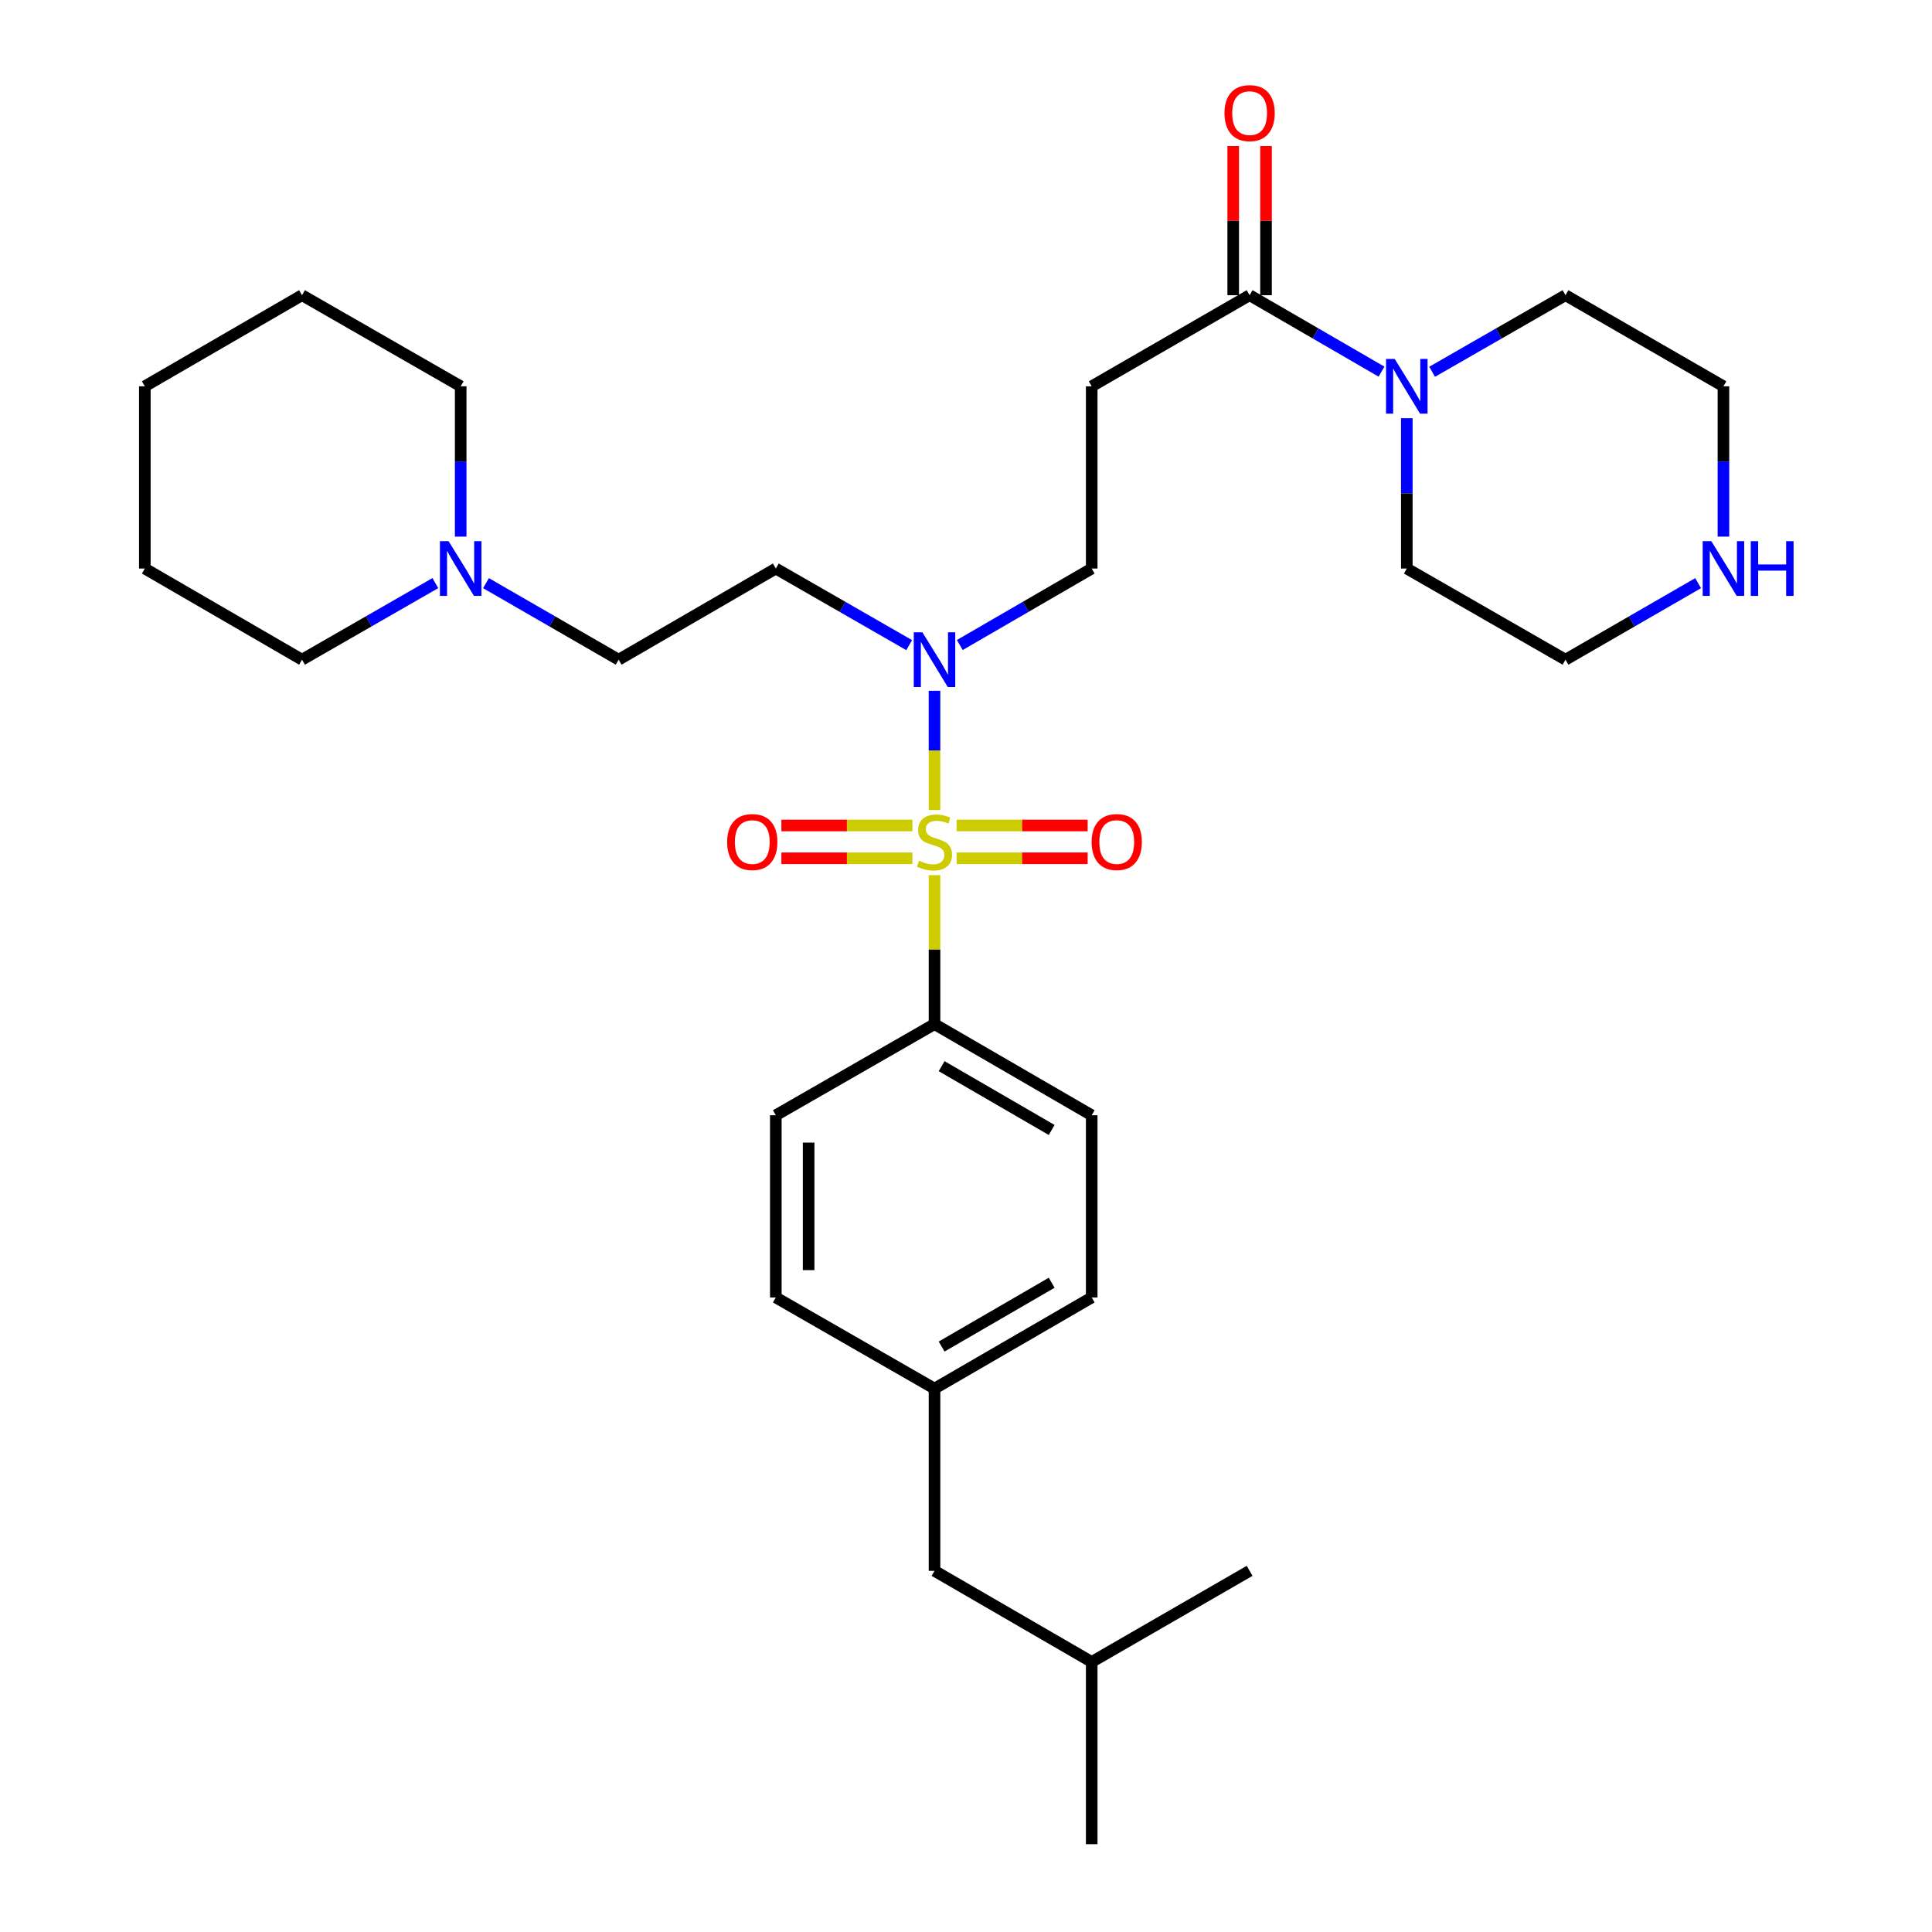 <?xml version='1.0' encoding='iso-8859-1'?>
<svg version='1.1' baseProfile='full'
              xmlns='http://www.w3.org/2000/svg'
                      xmlns:rdkit='http://www.rdkit.org/xml'
                      xmlns:xlink='http://www.w3.org/1999/xlink'
                  xml:space='preserve'
width='1000px' height='1000px' viewBox='0 0 1000 1000'>
<!-- END OF HEADER -->
<rect style='opacity:1.0;fill:#FFFFFF;stroke:none' width='1000' height='1000' x='0' y='0'> </rect>
<path class='bond-1' d='M 483.701,419.28 L 483.701,388.418' style='fill:none;fill-rule:evenodd;stroke:#CCCC00;stroke-width:6px;stroke-linecap:butt;stroke-linejoin:miter;stroke-opacity:1' />
<path class='bond-1' d='M 483.701,388.418 L 483.701,357.556' style='fill:none;fill-rule:evenodd;stroke:#0000FF;stroke-width:6px;stroke-linecap:butt;stroke-linejoin:miter;stroke-opacity:1' />
<path class='bond-4' d='M 483.701,452.996 L 483.701,491.54' style='fill:none;fill-rule:evenodd;stroke:#CCCC00;stroke-width:6px;stroke-linecap:butt;stroke-linejoin:miter;stroke-opacity:1' />
<path class='bond-4' d='M 483.701,491.54 L 483.701,530.085' style='fill:none;fill-rule:evenodd;stroke:#000000;stroke-width:6px;stroke-linecap:butt;stroke-linejoin:miter;stroke-opacity:1' />
<path class='bond-5' d='M 472.263,427.267 L 438.355,427.267' style='fill:none;fill-rule:evenodd;stroke:#CCCC00;stroke-width:6px;stroke-linecap:butt;stroke-linejoin:miter;stroke-opacity:1' />
<path class='bond-5' d='M 438.355,427.267 L 404.447,427.267' style='fill:none;fill-rule:evenodd;stroke:#FF0000;stroke-width:6px;stroke-linecap:butt;stroke-linejoin:miter;stroke-opacity:1' />
<path class='bond-5' d='M 472.263,444.249 L 438.355,444.249' style='fill:none;fill-rule:evenodd;stroke:#CCCC00;stroke-width:6px;stroke-linecap:butt;stroke-linejoin:miter;stroke-opacity:1' />
<path class='bond-5' d='M 438.355,444.249 L 404.447,444.249' style='fill:none;fill-rule:evenodd;stroke:#FF0000;stroke-width:6px;stroke-linecap:butt;stroke-linejoin:miter;stroke-opacity:1' />
<path class='bond-6' d='M 495.14,444.249 L 529.048,444.249' style='fill:none;fill-rule:evenodd;stroke:#CCCC00;stroke-width:6px;stroke-linecap:butt;stroke-linejoin:miter;stroke-opacity:1' />
<path class='bond-6' d='M 529.048,444.249 L 562.956,444.249' style='fill:none;fill-rule:evenodd;stroke:#FF0000;stroke-width:6px;stroke-linecap:butt;stroke-linejoin:miter;stroke-opacity:1' />
<path class='bond-6' d='M 495.14,427.267 L 529.048,427.267' style='fill:none;fill-rule:evenodd;stroke:#CCCC00;stroke-width:6px;stroke-linecap:butt;stroke-linejoin:miter;stroke-opacity:1' />
<path class='bond-6' d='M 529.048,427.267 L 562.956,427.267' style='fill:none;fill-rule:evenodd;stroke:#FF0000;stroke-width:6px;stroke-linecap:butt;stroke-linejoin:miter;stroke-opacity:1' />
<path class='bond-0' d='M 646.797,152.797 L 565.065,199.951' style='fill:none;fill-rule:evenodd;stroke:#000000;stroke-width:6px;stroke-linecap:butt;stroke-linejoin:miter;stroke-opacity:1' />
<path class='bond-2' d='M 646.797,152.797 L 680.933,172.58' style='fill:none;fill-rule:evenodd;stroke:#000000;stroke-width:6px;stroke-linecap:butt;stroke-linejoin:miter;stroke-opacity:1' />
<path class='bond-2' d='M 680.933,172.58 L 715.069,192.364' style='fill:none;fill-rule:evenodd;stroke:#0000FF;stroke-width:6px;stroke-linecap:butt;stroke-linejoin:miter;stroke-opacity:1' />
<path class='bond-11' d='M 655.288,152.797 L 655.288,114.193' style='fill:none;fill-rule:evenodd;stroke:#000000;stroke-width:6px;stroke-linecap:butt;stroke-linejoin:miter;stroke-opacity:1' />
<path class='bond-11' d='M 655.288,114.193 L 655.288,75.588' style='fill:none;fill-rule:evenodd;stroke:#FF0000;stroke-width:6px;stroke-linecap:butt;stroke-linejoin:miter;stroke-opacity:1' />
<path class='bond-11' d='M 638.306,152.797 L 638.306,114.193' style='fill:none;fill-rule:evenodd;stroke:#000000;stroke-width:6px;stroke-linecap:butt;stroke-linejoin:miter;stroke-opacity:1' />
<path class='bond-11' d='M 638.306,114.193 L 638.306,75.588' style='fill:none;fill-rule:evenodd;stroke:#FF0000;stroke-width:6px;stroke-linecap:butt;stroke-linejoin:miter;stroke-opacity:1' />
<path class='bond-8' d='M 470.593,333.922 L 436.079,314.1' style='fill:none;fill-rule:evenodd;stroke:#0000FF;stroke-width:6px;stroke-linecap:butt;stroke-linejoin:miter;stroke-opacity:1' />
<path class='bond-8' d='M 436.079,314.1 L 401.564,294.277' style='fill:none;fill-rule:evenodd;stroke:#000000;stroke-width:6px;stroke-linecap:butt;stroke-linejoin:miter;stroke-opacity:1' />
<path class='bond-9' d='M 496.793,333.86 L 530.929,314.069' style='fill:none;fill-rule:evenodd;stroke:#0000FF;stroke-width:6px;stroke-linecap:butt;stroke-linejoin:miter;stroke-opacity:1' />
<path class='bond-9' d='M 530.929,314.069 L 565.065,294.277' style='fill:none;fill-rule:evenodd;stroke:#000000;stroke-width:6px;stroke-linecap:butt;stroke-linejoin:miter;stroke-opacity:1' />
<path class='bond-19' d='M 741.268,192.426 L 775.783,172.611' style='fill:none;fill-rule:evenodd;stroke:#0000FF;stroke-width:6px;stroke-linecap:butt;stroke-linejoin:miter;stroke-opacity:1' />
<path class='bond-19' d='M 775.783,172.611 L 810.298,152.797' style='fill:none;fill-rule:evenodd;stroke:#000000;stroke-width:6px;stroke-linecap:butt;stroke-linejoin:miter;stroke-opacity:1' />
<path class='bond-20' d='M 728.16,216.469 L 728.16,255.373' style='fill:none;fill-rule:evenodd;stroke:#0000FF;stroke-width:6px;stroke-linecap:butt;stroke-linejoin:miter;stroke-opacity:1' />
<path class='bond-20' d='M 728.16,255.373 L 728.16,294.277' style='fill:none;fill-rule:evenodd;stroke:#000000;stroke-width:6px;stroke-linecap:butt;stroke-linejoin:miter;stroke-opacity:1' />
<path class='bond-3' d='M 565.065,199.951 L 565.065,294.277' style='fill:none;fill-rule:evenodd;stroke:#000000;stroke-width:6px;stroke-linecap:butt;stroke-linejoin:miter;stroke-opacity:1' />
<path class='bond-13' d='M 483.701,530.085 L 565.065,577.258' style='fill:none;fill-rule:evenodd;stroke:#000000;stroke-width:6px;stroke-linecap:butt;stroke-linejoin:miter;stroke-opacity:1' />
<path class='bond-13' d='M 487.388,551.852 L 544.343,584.873' style='fill:none;fill-rule:evenodd;stroke:#000000;stroke-width:6px;stroke-linecap:butt;stroke-linejoin:miter;stroke-opacity:1' />
<path class='bond-14' d='M 483.701,530.085 L 401.564,577.258' style='fill:none;fill-rule:evenodd;stroke:#000000;stroke-width:6px;stroke-linecap:butt;stroke-linejoin:miter;stroke-opacity:1' />
<path class='bond-7' d='M 251.55,301.836 L 285.88,321.643' style='fill:none;fill-rule:evenodd;stroke:#0000FF;stroke-width:6px;stroke-linecap:butt;stroke-linejoin:miter;stroke-opacity:1' />
<path class='bond-7' d='M 285.88,321.643 L 320.21,341.45' style='fill:none;fill-rule:evenodd;stroke:#000000;stroke-width:6px;stroke-linecap:butt;stroke-linejoin:miter;stroke-opacity:1' />
<path class='bond-21' d='M 225.342,301.806 L 190.832,321.628' style='fill:none;fill-rule:evenodd;stroke:#0000FF;stroke-width:6px;stroke-linecap:butt;stroke-linejoin:miter;stroke-opacity:1' />
<path class='bond-21' d='M 190.832,321.628 L 156.322,341.45' style='fill:none;fill-rule:evenodd;stroke:#000000;stroke-width:6px;stroke-linecap:butt;stroke-linejoin:miter;stroke-opacity:1' />
<path class='bond-22' d='M 238.45,277.759 L 238.45,238.855' style='fill:none;fill-rule:evenodd;stroke:#0000FF;stroke-width:6px;stroke-linecap:butt;stroke-linejoin:miter;stroke-opacity:1' />
<path class='bond-22' d='M 238.45,238.855 L 238.45,199.951' style='fill:none;fill-rule:evenodd;stroke:#000000;stroke-width:6px;stroke-linecap:butt;stroke-linejoin:miter;stroke-opacity:1' />
<path class='bond-12' d='M 401.564,294.277 L 320.21,341.45' style='fill:none;fill-rule:evenodd;stroke:#000000;stroke-width:6px;stroke-linecap:butt;stroke-linejoin:miter;stroke-opacity:1' />
<path class='bond-10' d='M 878.948,301.836 L 844.623,321.643' style='fill:none;fill-rule:evenodd;stroke:#0000FF;stroke-width:6px;stroke-linecap:butt;stroke-linejoin:miter;stroke-opacity:1' />
<path class='bond-10' d='M 844.623,321.643 L 810.298,341.45' style='fill:none;fill-rule:evenodd;stroke:#000000;stroke-width:6px;stroke-linecap:butt;stroke-linejoin:miter;stroke-opacity:1' />
<path class='bond-32' d='M 892.048,277.759 L 892.048,238.855' style='fill:none;fill-rule:evenodd;stroke:#0000FF;stroke-width:6px;stroke-linecap:butt;stroke-linejoin:miter;stroke-opacity:1' />
<path class='bond-32' d='M 892.048,238.855 L 892.048,199.951' style='fill:none;fill-rule:evenodd;stroke:#000000;stroke-width:6px;stroke-linecap:butt;stroke-linejoin:miter;stroke-opacity:1' />
<path class='bond-17' d='M 565.065,577.258 L 565.065,671.565' style='fill:none;fill-rule:evenodd;stroke:#000000;stroke-width:6px;stroke-linecap:butt;stroke-linejoin:miter;stroke-opacity:1' />
<path class='bond-16' d='M 401.564,577.258 L 401.564,671.565' style='fill:none;fill-rule:evenodd;stroke:#000000;stroke-width:6px;stroke-linecap:butt;stroke-linejoin:miter;stroke-opacity:1' />
<path class='bond-16' d='M 418.546,591.404 L 418.546,657.419' style='fill:none;fill-rule:evenodd;stroke:#000000;stroke-width:6px;stroke-linecap:butt;stroke-linejoin:miter;stroke-opacity:1' />
<path class='bond-15' d='M 483.701,718.738 L 401.564,671.565' style='fill:none;fill-rule:evenodd;stroke:#000000;stroke-width:6px;stroke-linecap:butt;stroke-linejoin:miter;stroke-opacity:1' />
<path class='bond-18' d='M 483.701,718.738 L 483.701,813.065' style='fill:none;fill-rule:evenodd;stroke:#000000;stroke-width:6px;stroke-linecap:butt;stroke-linejoin:miter;stroke-opacity:1' />
<path class='bond-31' d='M 483.701,718.738 L 565.065,671.565' style='fill:none;fill-rule:evenodd;stroke:#000000;stroke-width:6px;stroke-linecap:butt;stroke-linejoin:miter;stroke-opacity:1' />
<path class='bond-31' d='M 487.388,696.971 L 544.343,663.95' style='fill:none;fill-rule:evenodd;stroke:#000000;stroke-width:6px;stroke-linecap:butt;stroke-linejoin:miter;stroke-opacity:1' />
<path class='bond-25' d='M 483.701,813.065 L 565.065,860.219' style='fill:none;fill-rule:evenodd;stroke:#000000;stroke-width:6px;stroke-linecap:butt;stroke-linejoin:miter;stroke-opacity:1' />
<path class='bond-23' d='M 810.298,152.797 L 892.048,199.951' style='fill:none;fill-rule:evenodd;stroke:#000000;stroke-width:6px;stroke-linecap:butt;stroke-linejoin:miter;stroke-opacity:1' />
<path class='bond-24' d='M 728.16,294.277 L 810.298,341.45' style='fill:none;fill-rule:evenodd;stroke:#000000;stroke-width:6px;stroke-linecap:butt;stroke-linejoin:miter;stroke-opacity:1' />
<path class='bond-29' d='M 156.322,341.45 L 74.959,294.277' style='fill:none;fill-rule:evenodd;stroke:#000000;stroke-width:6px;stroke-linecap:butt;stroke-linejoin:miter;stroke-opacity:1' />
<path class='bond-28' d='M 238.45,199.951 L 156.322,152.797' style='fill:none;fill-rule:evenodd;stroke:#000000;stroke-width:6px;stroke-linecap:butt;stroke-linejoin:miter;stroke-opacity:1' />
<path class='bond-26' d='M 565.065,860.219 L 646.797,813.065' style='fill:none;fill-rule:evenodd;stroke:#000000;stroke-width:6px;stroke-linecap:butt;stroke-linejoin:miter;stroke-opacity:1' />
<path class='bond-27' d='M 565.065,860.219 L 565.065,954.545' style='fill:none;fill-rule:evenodd;stroke:#000000;stroke-width:6px;stroke-linecap:butt;stroke-linejoin:miter;stroke-opacity:1' />
<path class='bond-30' d='M 156.322,152.797 L 74.959,199.951' style='fill:none;fill-rule:evenodd;stroke:#000000;stroke-width:6px;stroke-linecap:butt;stroke-linejoin:miter;stroke-opacity:1' />
<path class='bond-33' d='M 74.959,294.277 L 74.959,199.951' style='fill:none;fill-rule:evenodd;stroke:#000000;stroke-width:6px;stroke-linecap:butt;stroke-linejoin:miter;stroke-opacity:1' />
<path  class='atom-0' d='M 475.701 445.478
Q 476.021 445.598, 477.341 446.158
Q 478.661 446.718, 480.101 447.078
Q 481.581 447.398, 483.021 447.398
Q 485.701 447.398, 487.261 446.118
Q 488.821 444.798, 488.821 442.518
Q 488.821 440.958, 488.021 439.998
Q 487.261 439.038, 486.061 438.518
Q 484.861 437.998, 482.861 437.398
Q 480.341 436.638, 478.821 435.918
Q 477.341 435.198, 476.261 433.678
Q 475.221 432.158, 475.221 429.598
Q 475.221 426.038, 477.621 423.838
Q 480.061 421.638, 484.861 421.638
Q 488.141 421.638, 491.861 423.198
L 490.941 426.278
Q 487.541 424.878, 484.981 424.878
Q 482.221 424.878, 480.701 426.038
Q 479.181 427.158, 479.221 429.118
Q 479.221 430.638, 479.981 431.558
Q 480.781 432.478, 481.901 432.998
Q 483.061 433.518, 484.981 434.118
Q 487.541 434.918, 489.061 435.718
Q 490.581 436.518, 491.661 438.158
Q 492.781 439.758, 492.781 442.518
Q 492.781 446.438, 490.141 448.558
Q 487.541 450.638, 483.181 450.638
Q 480.661 450.638, 478.741 450.078
Q 476.861 449.558, 474.621 448.638
L 475.701 445.478
' fill='#CCCC00'/>
<path  class='atom-2' d='M 477.441 327.29
L 486.721 342.29
Q 487.641 343.77, 489.121 346.45
Q 490.601 349.13, 490.681 349.29
L 490.681 327.29
L 494.441 327.29
L 494.441 355.61
L 490.561 355.61
L 480.601 339.21
Q 479.441 337.29, 478.201 335.09
Q 477.001 332.89, 476.641 332.21
L 476.641 355.61
L 472.961 355.61
L 472.961 327.29
L 477.441 327.29
' fill='#0000FF'/>
<path  class='atom-3' d='M 721.9 185.791
L 731.18 200.791
Q 732.1 202.271, 733.58 204.951
Q 735.06 207.631, 735.14 207.791
L 735.14 185.791
L 738.9 185.791
L 738.9 214.111
L 735.02 214.111
L 725.06 197.711
Q 723.9 195.791, 722.66 193.591
Q 721.46 191.391, 721.1 190.711
L 721.1 214.111
L 717.42 214.111
L 717.42 185.791
L 721.9 185.791
' fill='#0000FF'/>
<path  class='atom-6' d='M 376.375 435.838
Q 376.375 429.038, 379.735 425.238
Q 383.095 421.438, 389.375 421.438
Q 395.655 421.438, 399.015 425.238
Q 402.375 429.038, 402.375 435.838
Q 402.375 442.718, 398.975 446.638
Q 395.575 450.518, 389.375 450.518
Q 383.135 450.518, 379.735 446.638
Q 376.375 442.758, 376.375 435.838
M 389.375 447.318
Q 393.695 447.318, 396.015 444.438
Q 398.375 441.518, 398.375 435.838
Q 398.375 430.278, 396.015 427.478
Q 393.695 424.638, 389.375 424.638
Q 385.055 424.638, 382.695 427.438
Q 380.375 430.238, 380.375 435.838
Q 380.375 441.558, 382.695 444.438
Q 385.055 447.318, 389.375 447.318
' fill='#FF0000'/>
<path  class='atom-7' d='M 565.028 435.838
Q 565.028 429.038, 568.388 425.238
Q 571.748 421.438, 578.028 421.438
Q 584.308 421.438, 587.668 425.238
Q 591.028 429.038, 591.028 435.838
Q 591.028 442.718, 587.628 446.638
Q 584.228 450.518, 578.028 450.518
Q 571.788 450.518, 568.388 446.638
Q 565.028 442.758, 565.028 435.838
M 578.028 447.318
Q 582.348 447.318, 584.668 444.438
Q 587.028 441.518, 587.028 435.838
Q 587.028 430.278, 584.668 427.478
Q 582.348 424.638, 578.028 424.638
Q 573.708 424.638, 571.348 427.438
Q 569.028 430.238, 569.028 435.838
Q 569.028 441.558, 571.348 444.438
Q 573.708 447.318, 578.028 447.318
' fill='#FF0000'/>
<path  class='atom-8' d='M 232.19 280.117
L 241.47 295.117
Q 242.39 296.597, 243.87 299.277
Q 245.35 301.957, 245.43 302.117
L 245.43 280.117
L 249.19 280.117
L 249.19 308.437
L 245.31 308.437
L 235.35 292.037
Q 234.19 290.117, 232.95 287.917
Q 231.75 285.717, 231.39 285.037
L 231.39 308.437
L 227.71 308.437
L 227.71 280.117
L 232.19 280.117
' fill='#0000FF'/>
<path  class='atom-11' d='M 885.788 280.117
L 895.068 295.117
Q 895.988 296.597, 897.468 299.277
Q 898.948 301.957, 899.028 302.117
L 899.028 280.117
L 902.788 280.117
L 902.788 308.437
L 898.908 308.437
L 888.948 292.037
Q 887.788 290.117, 886.548 287.917
Q 885.348 285.717, 884.988 285.037
L 884.988 308.437
L 881.308 308.437
L 881.308 280.117
L 885.788 280.117
' fill='#0000FF'/>
<path  class='atom-11' d='M 906.188 280.117
L 910.028 280.117
L 910.028 292.157
L 924.508 292.157
L 924.508 280.117
L 928.348 280.117
L 928.348 308.437
L 924.508 308.437
L 924.508 295.357
L 910.028 295.357
L 910.028 308.437
L 906.188 308.437
L 906.188 280.117
' fill='#0000FF'/>
<path  class='atom-12' d='M 633.797 58.55
Q 633.797 51.75, 637.157 47.95
Q 640.517 44.15, 646.797 44.15
Q 653.077 44.15, 656.437 47.95
Q 659.797 51.75, 659.797 58.55
Q 659.797 65.43, 656.397 69.35
Q 652.997 73.23, 646.797 73.23
Q 640.557 73.23, 637.157 69.35
Q 633.797 65.47, 633.797 58.55
M 646.797 70.03
Q 651.117 70.03, 653.437 67.15
Q 655.797 64.23, 655.797 58.55
Q 655.797 52.99, 653.437 50.19
Q 651.117 47.35, 646.797 47.35
Q 642.477 47.35, 640.117 50.15
Q 637.797 52.95, 637.797 58.55
Q 637.797 64.27, 640.117 67.15
Q 642.477 70.03, 646.797 70.03
' fill='#FF0000'/>
</svg>
